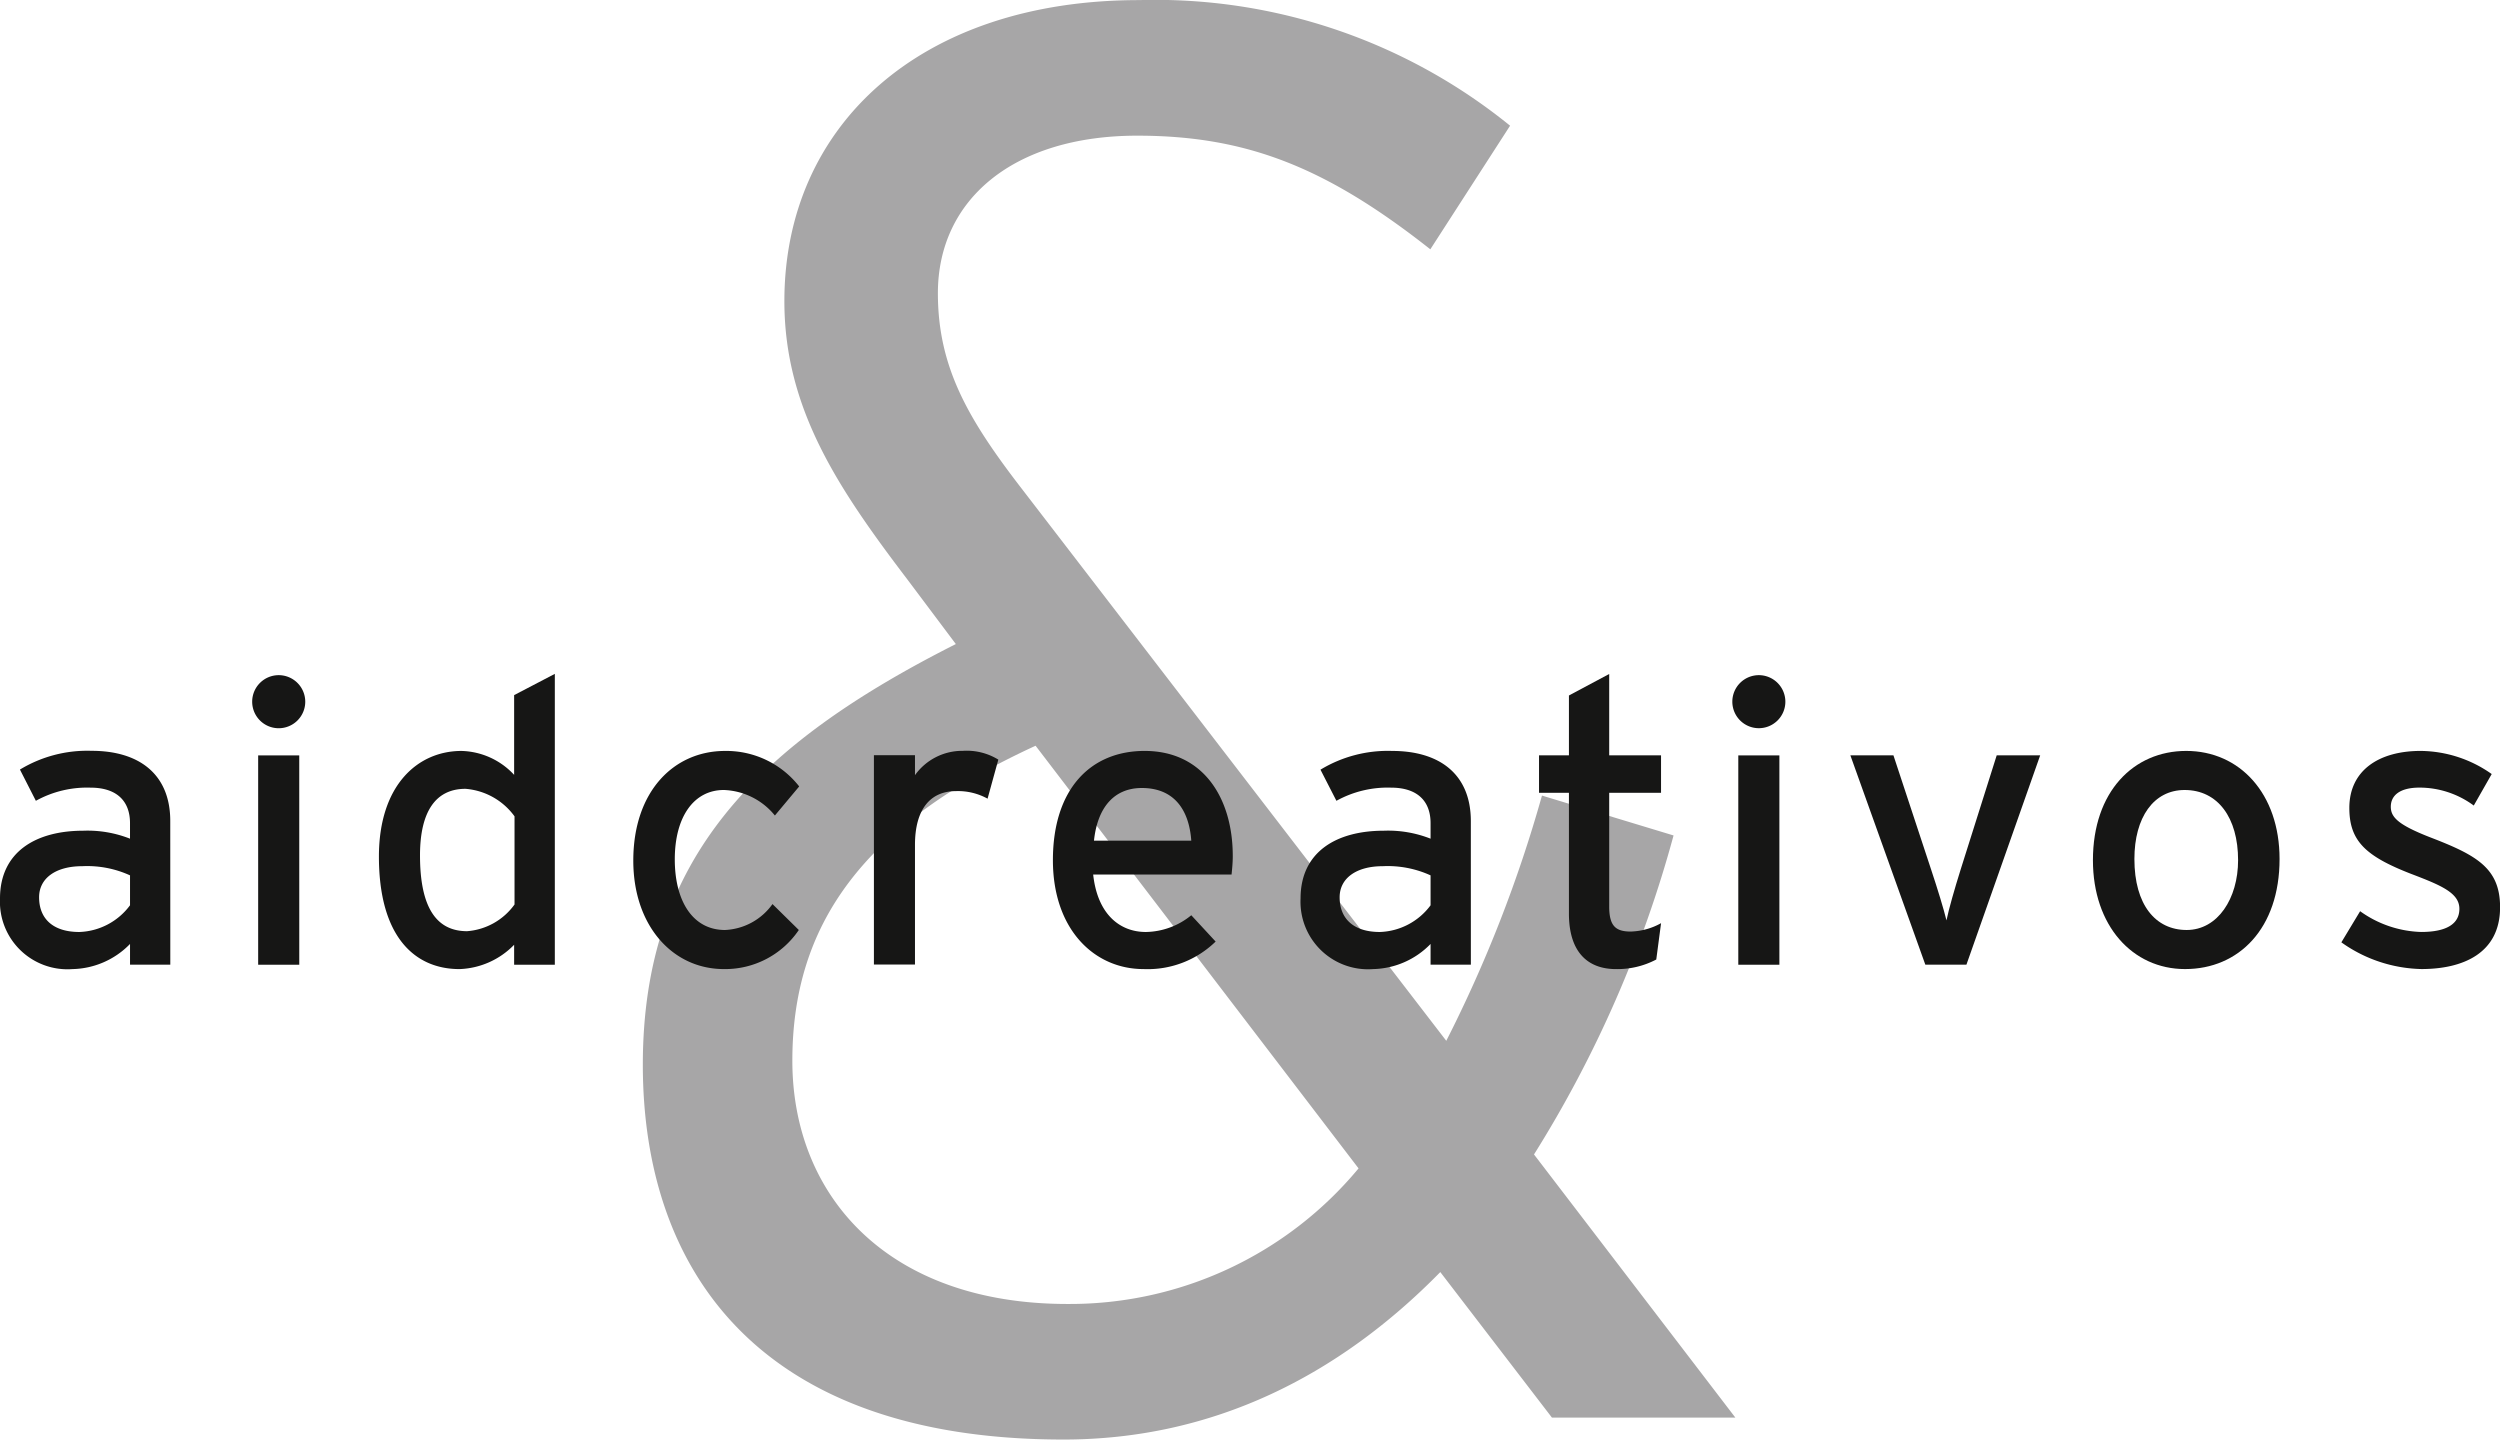 <?xml version="1.0" encoding="UTF-8"?> <svg xmlns="http://www.w3.org/2000/svg" xmlns:xlink="http://www.w3.org/1999/xlink" width="125.396" height="72.205" viewBox="0 0 125.396 72.205"><defs><clipPath id="clip-path"><rect id="Rectángulo_177" data-name="Rectángulo 177" width="125.396" height="72.205" transform="translate(0 0)" fill="none"></rect></clipPath></defs><g id="Grupo_2886" data-name="Grupo 2886" transform="translate(0 0)"><g id="Grupo_2885" data-name="Grupo 2885" clip-path="url(#clip-path)"><path id="Trazado_1696" data-name="Trazado 1696" d="M87.043,71.105h-9.2l-5.6-7.3c-5.1,5.2-11.4,8.4-18.9,8.4-15.4,0-21.1-8.6-21.1-18.8,0-10.4,5.8-16.1,15.7-21.1l-2.4-3.2c-3.5-4.6-6.2-8.6-6.2-14,0-8.8,6.8-15.1,17.8-15.1a28.24,28.24,0,0,1,18.6,6.3l-4,6.2c-5.2-4.1-9.2-5.7-14.7-5.7-6.2,0-10,3.2-10,7.9,0,3.7,1.5,6.3,4.2,9.8l21.3,27.7a67.074,67.074,0,0,0,4.8-12.3l6.6,2a59.315,59.315,0,0,1-7,16Zm-18.9-12.5-16.2-21.2c-8.7,4-12.2,9-12.2,15.8s4.8,12.2,13.8,12.2a18.819,18.819,0,0,0,14.6-6.8" fill="#a7a6a7"></path><path id="Trazado_1697" data-name="Trazado 1697" d="M8.542,48.387H6.522v-1.04a4.135,4.135,0,0,1-2.881,1.261A3.388,3.388,0,0,1,0,45.067c0-2.341,1.8-3.4,4.181-3.4a5.8,5.8,0,0,1,2.34.4v-.78c0-1.14-.7-1.78-1.98-1.78a5.306,5.306,0,0,0-2.742.66L1,38.6a6.514,6.514,0,0,1,3.6-.94c2.34,0,3.94,1.14,3.94,3.521Zm-2.02-2.98v-1.5a5.175,5.175,0,0,0-2.4-.46c-1.321,0-2.161.6-2.161,1.56,0,1.04.66,1.74,2.02,1.74a3.3,3.3,0,0,0,2.541-1.34" fill="#161615"></path><path id="Trazado_1698" data-name="Trazado 1698" d="M15.311,35.205a1.331,1.331,0,1,1-1.321-1.34,1.333,1.333,0,0,1,1.321,1.34m-.3,13.183H12.949v-10.5H15.01Z" fill="#161615"></path><path id="Trazado_1699" data-name="Trazado 1699" d="M27.829,48.388H25.788v-1a4.008,4.008,0,0,1-2.741,1.22c-2.26,0-4.041-1.641-4.041-5.642,0-3.6,1.961-5.3,4.141-5.3a3.727,3.727,0,0,1,2.641,1.2v-4L27.829,33.8Zm-2.021-3.021V40.946a3.363,3.363,0,0,0-2.46-1.38c-1.481,0-2.281,1.12-2.281,3.341,0,2.64.84,3.8,2.36,3.8a3.227,3.227,0,0,0,2.381-1.34" fill="#161615"></path><path id="Trazado_1700" data-name="Trazado 1700" d="M40.087,39.445l-1.22,1.46a3.452,3.452,0,0,0-2.561-1.28c-1.5,0-2.46,1.341-2.46,3.481,0,2.06.88,3.541,2.52,3.541a3.091,3.091,0,0,0,2.381-1.3l1.32,1.3a4.457,4.457,0,0,1-3.761,1.96c-2.56,0-4.541-2.161-4.541-5.441,0-3.481,2.041-5.5,4.6-5.5a4.643,4.643,0,0,1,3.721,1.78" fill="#161615"></path><path id="Trazado_1701" data-name="Trazado 1701" d="M50.075,38.1l-.54,1.96a3.077,3.077,0,0,0-1.581-.379c-1.3,0-2.06.919-2.06,2.7v6h-2.06v-10.5h2.06v1a2.911,2.911,0,0,1,2.4-1.22,3.022,3.022,0,0,1,1.78.44" fill="#161615"></path><path id="Trazado_1702" data-name="Trazado 1702" d="M61.834,42.926c0,.38-.04.72-.06.94H54.832c.22,2.021,1.36,2.881,2.641,2.881a3.68,3.68,0,0,0,2.28-.84l1.221,1.32a4.885,4.885,0,0,1-3.621,1.38c-2.46,0-4.541-1.98-4.541-5.461,0-3.561,1.88-5.481,4.6-5.481,2.981,0,4.421,2.42,4.421,5.261m-2.081-.76c-.1-1.44-.78-2.641-2.48-2.641-1.38,0-2.221.96-2.4,2.641Z" fill="#161615"></path><path id="Trazado_1703" data-name="Trazado 1703" d="M73.776,48.387H71.755v-1.04a4.137,4.137,0,0,1-2.881,1.261,3.388,3.388,0,0,1-3.64-3.541c0-2.341,1.8-3.4,4.18-3.4a5.8,5.8,0,0,1,2.341.4v-.78c0-1.14-.7-1.78-1.98-1.78a5.306,5.306,0,0,0-2.742.66l-.8-1.561a6.51,6.51,0,0,1,3.6-.94c2.341,0,3.942,1.14,3.942,3.521Zm-2.021-2.98v-1.5a5.177,5.177,0,0,0-2.4-.46c-1.32,0-2.161.6-2.161,1.56,0,1.04.661,1.74,2.021,1.74a3.3,3.3,0,0,0,2.541-1.34" fill="#161615"></path><path id="Trazado_1704" data-name="Trazado 1704" d="M83.316,46.307l-.24,1.82a4.171,4.171,0,0,1-2.021.481c-1.46,0-2.36-.9-2.36-2.781V39.765h-1.5v-1.88h1.5v-3l2.02-1.08v4.08h2.6v1.88h-2.6v5.7c0,.98.321,1.26,1.08,1.26a3.3,3.3,0,0,0,1.521-.42" fill="#161615"></path><path id="Trazado_1705" data-name="Trazado 1705" d="M89.551,35.205a1.33,1.33,0,1,1-1.321-1.34,1.332,1.332,0,0,1,1.321,1.34m-.3,13.183H87.19v-10.5h2.061Z" fill="#161615"></path><path id="Trazado_1706" data-name="Trazado 1706" d="M102.333,37.885l-3.7,10.5H96.571l-3.76-10.5h2.16l1.881,5.7c.339,1.02.639,2,.78,2.58.12-.58.4-1.56.72-2.58l1.8-5.7Z" fill="#161615"></path><path id="Trazado_1707" data-name="Trazado 1707" d="M114.339,43.086c0,3.481-2.04,5.521-4.74,5.521-2.641,0-4.621-2.18-4.621-5.461,0-3.44,2.04-5.481,4.68-5.481,2.681,0,4.681,2.14,4.681,5.421m-2.08.06c0-2.14-1.021-3.521-2.681-3.521-1.56,0-2.52,1.381-2.52,3.461,0,2.3,1.06,3.561,2.621,3.561s2.58-1.581,2.58-3.5" fill="#161615"></path><path id="Trazado_1708" data-name="Trazado 1708" d="M125.4,45.506c0,2.321-1.88,3.1-3.941,3.1a7.166,7.166,0,0,1-4.02-1.34l.941-1.561a5.509,5.509,0,0,0,3.06,1.041c1.3,0,1.919-.421,1.919-1.161,0-.8-.919-1.18-2.44-1.76-2.26-.881-3.08-1.64-3.08-3.3,0-1.88,1.479-2.86,3.58-2.86a6.256,6.256,0,0,1,3.561,1.16l-.9,1.58a4.578,4.578,0,0,0-2.721-.9c-1,0-1.44.4-1.44.96,0,.52.36.9,1.94,1.52,2.342.9,3.541,1.541,3.541,3.521" fill="#161615"></path></g></g></svg> 